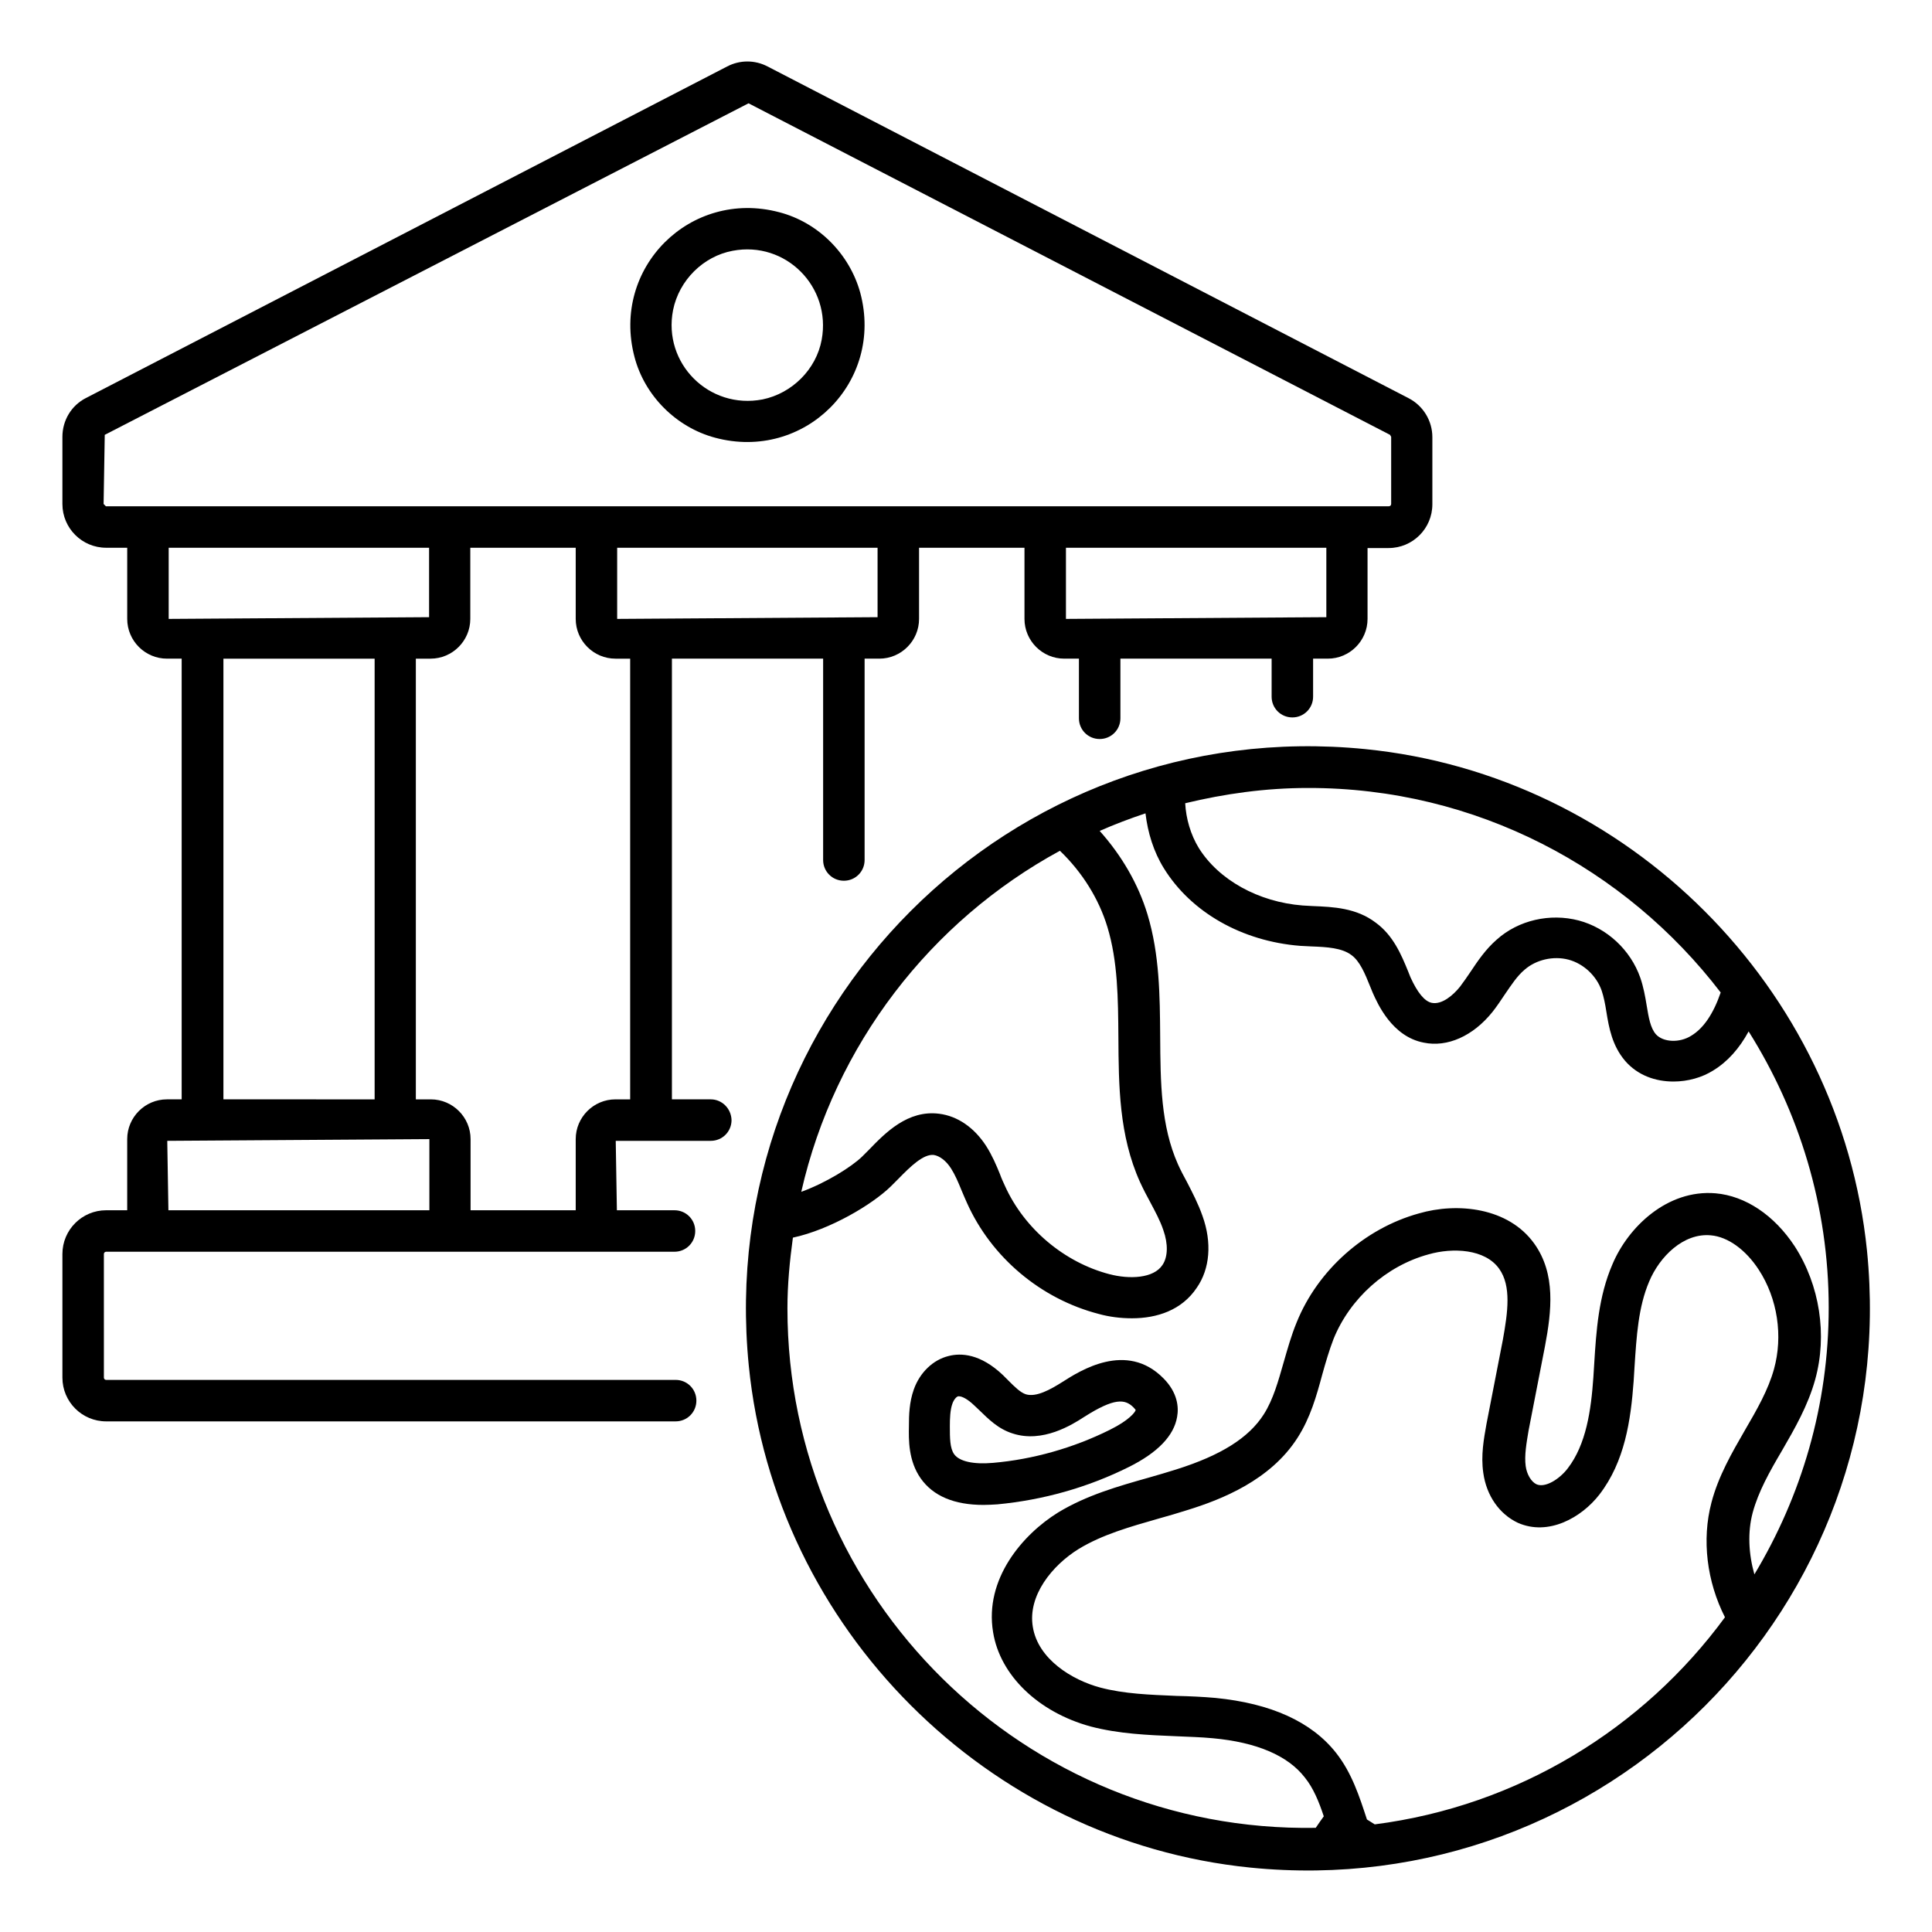 <?xml version="1.0" encoding="UTF-8"?>
<!-- Uploaded to: ICON Repo, www.iconrepo.com, Generator: ICON Repo Mixer Tools -->
<svg fill="#000000" width="800px" height="800px" version="1.1" viewBox="144 144 512 512" xmlns="http://www.w3.org/2000/svg">
 <g>
  <path d="m332.37 435.34h-10.305v-116.79h40.074v53.359c0 3.055 2.441 5.496 5.496 5.496 3.055 0 5.496-2.441 5.496-5.496v-53.359h3.894c5.801 0 10.535-4.734 10.535-10.535v-18.855h27.938v18.855c0 5.801 4.734 10.535 10.535 10.535h3.894v15.801c0 3.055 2.441 5.496 5.496 5.496s5.496-2.441 5.496-5.496v-15.801h40.074v10.078c0 3.055 2.441 5.496 5.496 5.496 3.055 0 5.496-2.441 5.496-5.496v-10.078h3.894c5.801 0 10.535-4.734 10.535-10.535v-18.777h5.574c6.414 0 11.602-5.191 11.602-11.602v-17.785c0-4.352-2.441-8.32-6.258-10.305l-169.93-87.938c-3.359-1.754-7.328-1.754-10.688 0l-169.92 87.859c-3.894 1.984-6.258 5.953-6.258 10.305v17.785c0 6.414 5.191 11.602 11.602 11.602h5.574v18.855c0 5.801 4.734 10.535 10.535 10.535h3.894v116.79h-3.898c-5.801 0-10.535 4.734-10.535 10.535v18.855h-5.57c-6.414 0-11.602 5.191-11.602 11.602v32.746c0 6.414 5.191 11.602 11.602 11.602h150.91c3.055 0 5.496-2.441 5.496-5.496 0-3.055-2.441-5.496-5.496-5.496l-150.91 0.004c-0.383 0-0.609-0.305-0.609-0.609l-0.004-32.75c0-0.383 0.305-0.609 0.609-0.609h150.61c3.055 0 5.496-2.441 5.496-5.496 0-3.055-2.441-5.496-5.496-5.496h-15.266l-0.305-18.398h25.191c3.055 0 5.496-2.441 5.496-5.496-0.078-3.051-2.519-5.496-5.496-5.496zm44.195-127.78-69.008 0.457v-18.855h69.008zm118.93 0-69.008 0.457v-18.855h69.008zm-324.04-30 0.305-18.32 170.61-87.863 170 87.859c0.152 0.23 0.23 0.383 0.305 0.535v17.785c0 0.383-0.305 0.609-0.609 0.609l-340 0.004-0.609-0.609zm17.25 11.602h69.008v18.398l-69.008 0.457zm14.504 29.391h40.074v116.79l-40.074-0.004zm-14.578 146.18-0.305-18.398 69.465-0.457v18.855zm107.94-18.855v18.855h-27.863v-18.855c0-5.801-4.734-10.535-10.535-10.535h-3.969v-116.79h3.894c5.801 0 10.535-4.734 10.535-10.535v-18.855h27.938v18.855c0 5.801 4.734 10.535 10.535 10.535h3.894v116.79h-3.894c-5.805 0-10.535 4.734-10.535 10.535z"/>
  <path d="m333.51 260c23.664 6.336 44.809-14.734 38.473-38.395-2.824-10.305-11.145-18.703-21.527-21.375-23.512-6.184-44.504 14.734-38.32 38.32 2.672 10.305 11.07 18.703 21.375 21.449zm4.656-49.539c14.047-2.672 26.184 9.543 23.586 23.586-1.449 7.863-7.863 14.199-15.648 15.801-14.199 2.75-26.488-9.543-23.738-23.664 1.602-7.938 8.016-14.273 15.801-15.723z"/>
  <path d="m505.8 342.52c-94.043-9.391-172.75 69.387-163.36 163.43 6.945 69.617 63.207 125.95 132.9 132.98 94.121 9.465 172.9-69.387 163.43-163.51-7.098-69.699-63.359-125.96-132.98-132.9zm94.199 64.5c-1.91 5.574-4.504 9.465-7.785 11.449-3.129 1.984-7.481 1.754-9.391-0.383-1.449-1.68-1.91-4.426-2.441-7.633-0.383-2.367-0.84-4.887-1.68-7.328-2.594-7.406-8.855-13.207-16.336-15.191-7.633-1.984-15.953-0.078-21.68 5.039-2.977 2.594-5.039 5.648-7.023 8.625-0.918 1.375-1.832 2.672-2.75 3.894-1.832 2.289-4.809 4.809-7.481 4.273-1.91-0.383-3.816-2.75-5.648-6.793l-0.609-1.527c-1.832-4.504-3.969-9.543-8.551-12.902-5.191-3.969-11.297-4.199-16.719-4.426l-2.672-0.152c-11.754-0.918-22.289-6.793-27.559-15.266-2.137-3.512-3.359-7.711-3.586-11.832 10.457-2.519 21.297-4.047 32.52-4.047 44.582-0.074 84.199 21.301 109.39 54.199zm-175.11-37.555c5.879 5.648 10.305 12.672 12.594 20.23 2.75 9.082 2.824 18.855 2.902 29.16 0.078 12.824 0.152 26.031 5.727 38.395 0.84 1.832 1.754 3.586 2.672 5.266 1.375 2.594 2.672 4.961 3.512 7.481 1.297 3.664 1.223 7.098-0.23 9.238-2.367 3.586-8.777 3.816-14.047 2.441-11.984-3.129-22.594-12.062-27.711-23.434-0.457-0.992-0.918-1.984-1.297-3.055-0.992-2.441-2.062-4.961-3.664-7.481-3.207-4.961-7.633-7.938-12.441-8.551-8.32-1.07-14.273 5.039-18.625 9.543l-1.832 1.832c-2.75 2.672-9.543 6.945-16.105 9.312 8.855-38.93 34.273-71.754 68.547-90.379zm-72.211 121.3c0-6.414 0.609-12.594 1.449-18.777 9.922-2.137 20.992-8.777 25.879-13.512l2.062-2.062c3.207-3.281 6.641-6.641 9.391-6.336 1.527 0.23 3.281 1.527 4.582 3.586 1.07 1.68 1.91 3.664 2.75 5.727 0.457 1.145 0.992 2.289 1.449 3.359 6.488 14.504 19.617 25.496 34.961 29.465 2.75 0.762 5.727 1.145 8.777 1.145 6.641 0 13.207-2.137 17.176-8.09 3.512-5.039 4.047-11.984 1.527-19.008-1.145-3.281-2.672-6.184-4.121-9.008-0.84-1.527-1.68-3.129-2.367-4.656-4.582-10.23-4.656-21.754-4.734-33.969-0.078-10.688-0.152-21.68-3.359-32.289-2.441-8.09-6.871-15.648-12.672-22.137 3.969-1.754 8.016-3.281 12.137-4.656 0.609 5.113 2.137 10.152 4.887 14.578 7.176 11.602 20.609 19.312 36.105 20.535l2.977 0.152c4.121 0.152 8.09 0.383 10.609 2.289 2.215 1.602 3.586 4.887 4.961 8.32l0.688 1.68c1.297 2.902 5.113 11.602 13.512 13.207 6.184 1.297 13.055-1.68 18.242-8.168 1.145-1.449 2.215-3.055 3.281-4.656 1.68-2.441 3.207-4.809 5.191-6.488 3.055-2.672 7.633-3.742 11.68-2.672 3.969 1.07 7.406 4.273 8.777 8.246 0.535 1.602 0.918 3.512 1.223 5.496 0.688 4.273 1.527 9.008 4.961 13.055 3.359 3.894 8.09 5.496 12.824 5.496 3.816 0 7.633-1.07 10.609-2.977 3.742-2.289 6.871-5.801 9.312-10.305 13.359 21.223 21.223 46.336 21.223 73.203 0 25.879-7.25 50-19.695 70.688-1.527-5.418-1.832-11.145-0.457-16.336 1.527-5.648 4.504-10.914 7.785-16.488 3.359-5.801 6.871-11.91 8.777-18.777 3.281-11.832 1.223-25.039-5.418-35.344-5.418-8.246-13.055-13.359-20.992-14.047-12.824-1.07-23.207 9.008-27.328 18.855-3.664 8.473-4.273 17.559-4.809 26.258l-0.23 3.664c-0.609 8.777-1.91 17.785-6.793 24.121-2.215 2.902-6.031 5.266-8.32 4.199-1.375-0.688-2.519-2.594-2.824-4.809-0.383-2.824 0.23-6.184 0.762-9.391l4.352-22.367c1.754-9.312 2.902-19.16-2.824-27.176-6.871-9.617-20.383-10.992-30.609-8.016-14.352 3.969-26.793 15.039-32.367 28.855-1.449 3.512-2.441 7.098-3.434 10.535-1.449 5.039-2.75 9.848-5.266 13.816-3.969 6.258-11.375 10.914-23.281 14.656-2.367 0.762-4.809 1.449-7.176 2.137-8.09 2.289-16.488 4.656-24.047 9.238-9.391 5.801-19.617 17.633-17.25 31.754 1.832 11.375 11.91 21.145 25.801 24.961 7.559 1.984 15.266 2.289 22.672 2.594 3.281 0.152 6.566 0.23 9.77 0.535 11.602 1.07 19.848 4.582 24.352 10.383 2.289 2.824 3.742 6.414 5.039 10.305-0.992 1.375-1.145 1.602-2.137 3.055-77.176 1.297-140-60.992-140-137.63zm155.64 136.71c-0.762-0.457-1.297-0.84-2.062-1.297-1.984-6.031-3.969-12.289-8.168-17.633-6.488-8.246-17.25-13.129-31.984-14.578-3.434-0.305-6.871-0.457-10.305-0.535-7.098-0.305-13.895-0.535-20.23-2.215-7.406-1.984-16.488-7.481-17.863-16.105-1.375-8.246 5.113-16.258 12.137-20.609 6.258-3.816 13.586-5.879 21.297-8.09 2.519-0.688 5.039-1.449 7.481-2.215 9.16-2.824 22.062-7.938 29.234-19.16 3.434-5.344 5.039-11.145 6.566-16.793 0.918-3.281 1.832-6.414 2.977-9.391 4.352-10.762 13.969-19.391 25.191-22.441 6.414-1.832 14.961-1.449 18.703 3.816 3.281 4.582 2.289 11.527 0.992 18.777l-4.352 22.367c-0.688 3.894-1.527 8.32-0.84 12.977 0.84 6.031 4.273 10.914 9.16 13.207 8.09 3.586 16.871-1.375 21.602-7.481 6.719-8.703 8.32-19.617 9.082-30.074l0.23-3.742c0.535-8.168 0.992-15.879 3.894-22.672 2.75-6.566 9.082-12.902 16.336-12.215 4.504 0.383 9.238 3.816 12.672 9.082 5.039 7.711 6.488 17.633 4.047 26.41-1.527 5.496-4.504 10.688-7.711 16.184-3.434 5.953-7.023 12.137-8.855 19.16-2.594 9.848-1.223 20.914 3.586 30.383-21.672 29.539-54.801 49.996-92.816 54.883z"/>
  <path d="m443.05 532.82c7.711-3.816 12.062-8.32 12.902-13.359 0.457-2.519 0.152-6.414-3.664-10.23-9.77-9.848-22.062-1.984-26.719 0.992-3.129 1.984-6.945 4.121-9.695 3.281-1.449-0.457-2.977-1.984-4.582-3.586l-1.527-1.527c-5.953-5.648-11.07-5.879-14.352-5.039-4.121 0.992-7.633 4.352-9.238 8.855-1.223 3.434-1.297 6.871-1.297 9.695-0.078 3.664-0.152 9.238 3.129 13.895s8.855 7.023 16.641 7.023c1.145 0 2.441-0.078 3.664-0.152 12.066-1.145 23.824-4.426 34.738-9.848zm-46.184-3.434c-1.145-1.602-1.145-4.352-1.145-7.406 0-2.137 0.078-4.352 0.688-6.031 0.383-1.07 1.07-1.832 1.527-1.91h0.23c0.762 0 2.215 0.688 3.969 2.367l1.375 1.297c2.367 2.289 4.961 4.961 8.855 6.184 7.938 2.594 15.727-2.289 19.008-4.426 7.938-5.039 10.762-4.734 12.977-2.519 0.457 0.457 0.609 0.688 0.609 0.762-0.152 0.535-1.68 2.672-6.945 5.266-9.543 4.734-20.23 7.785-30.84 8.703-5.191 0.461-8.934-0.379-10.309-2.285z"/>
 </g>
</svg>